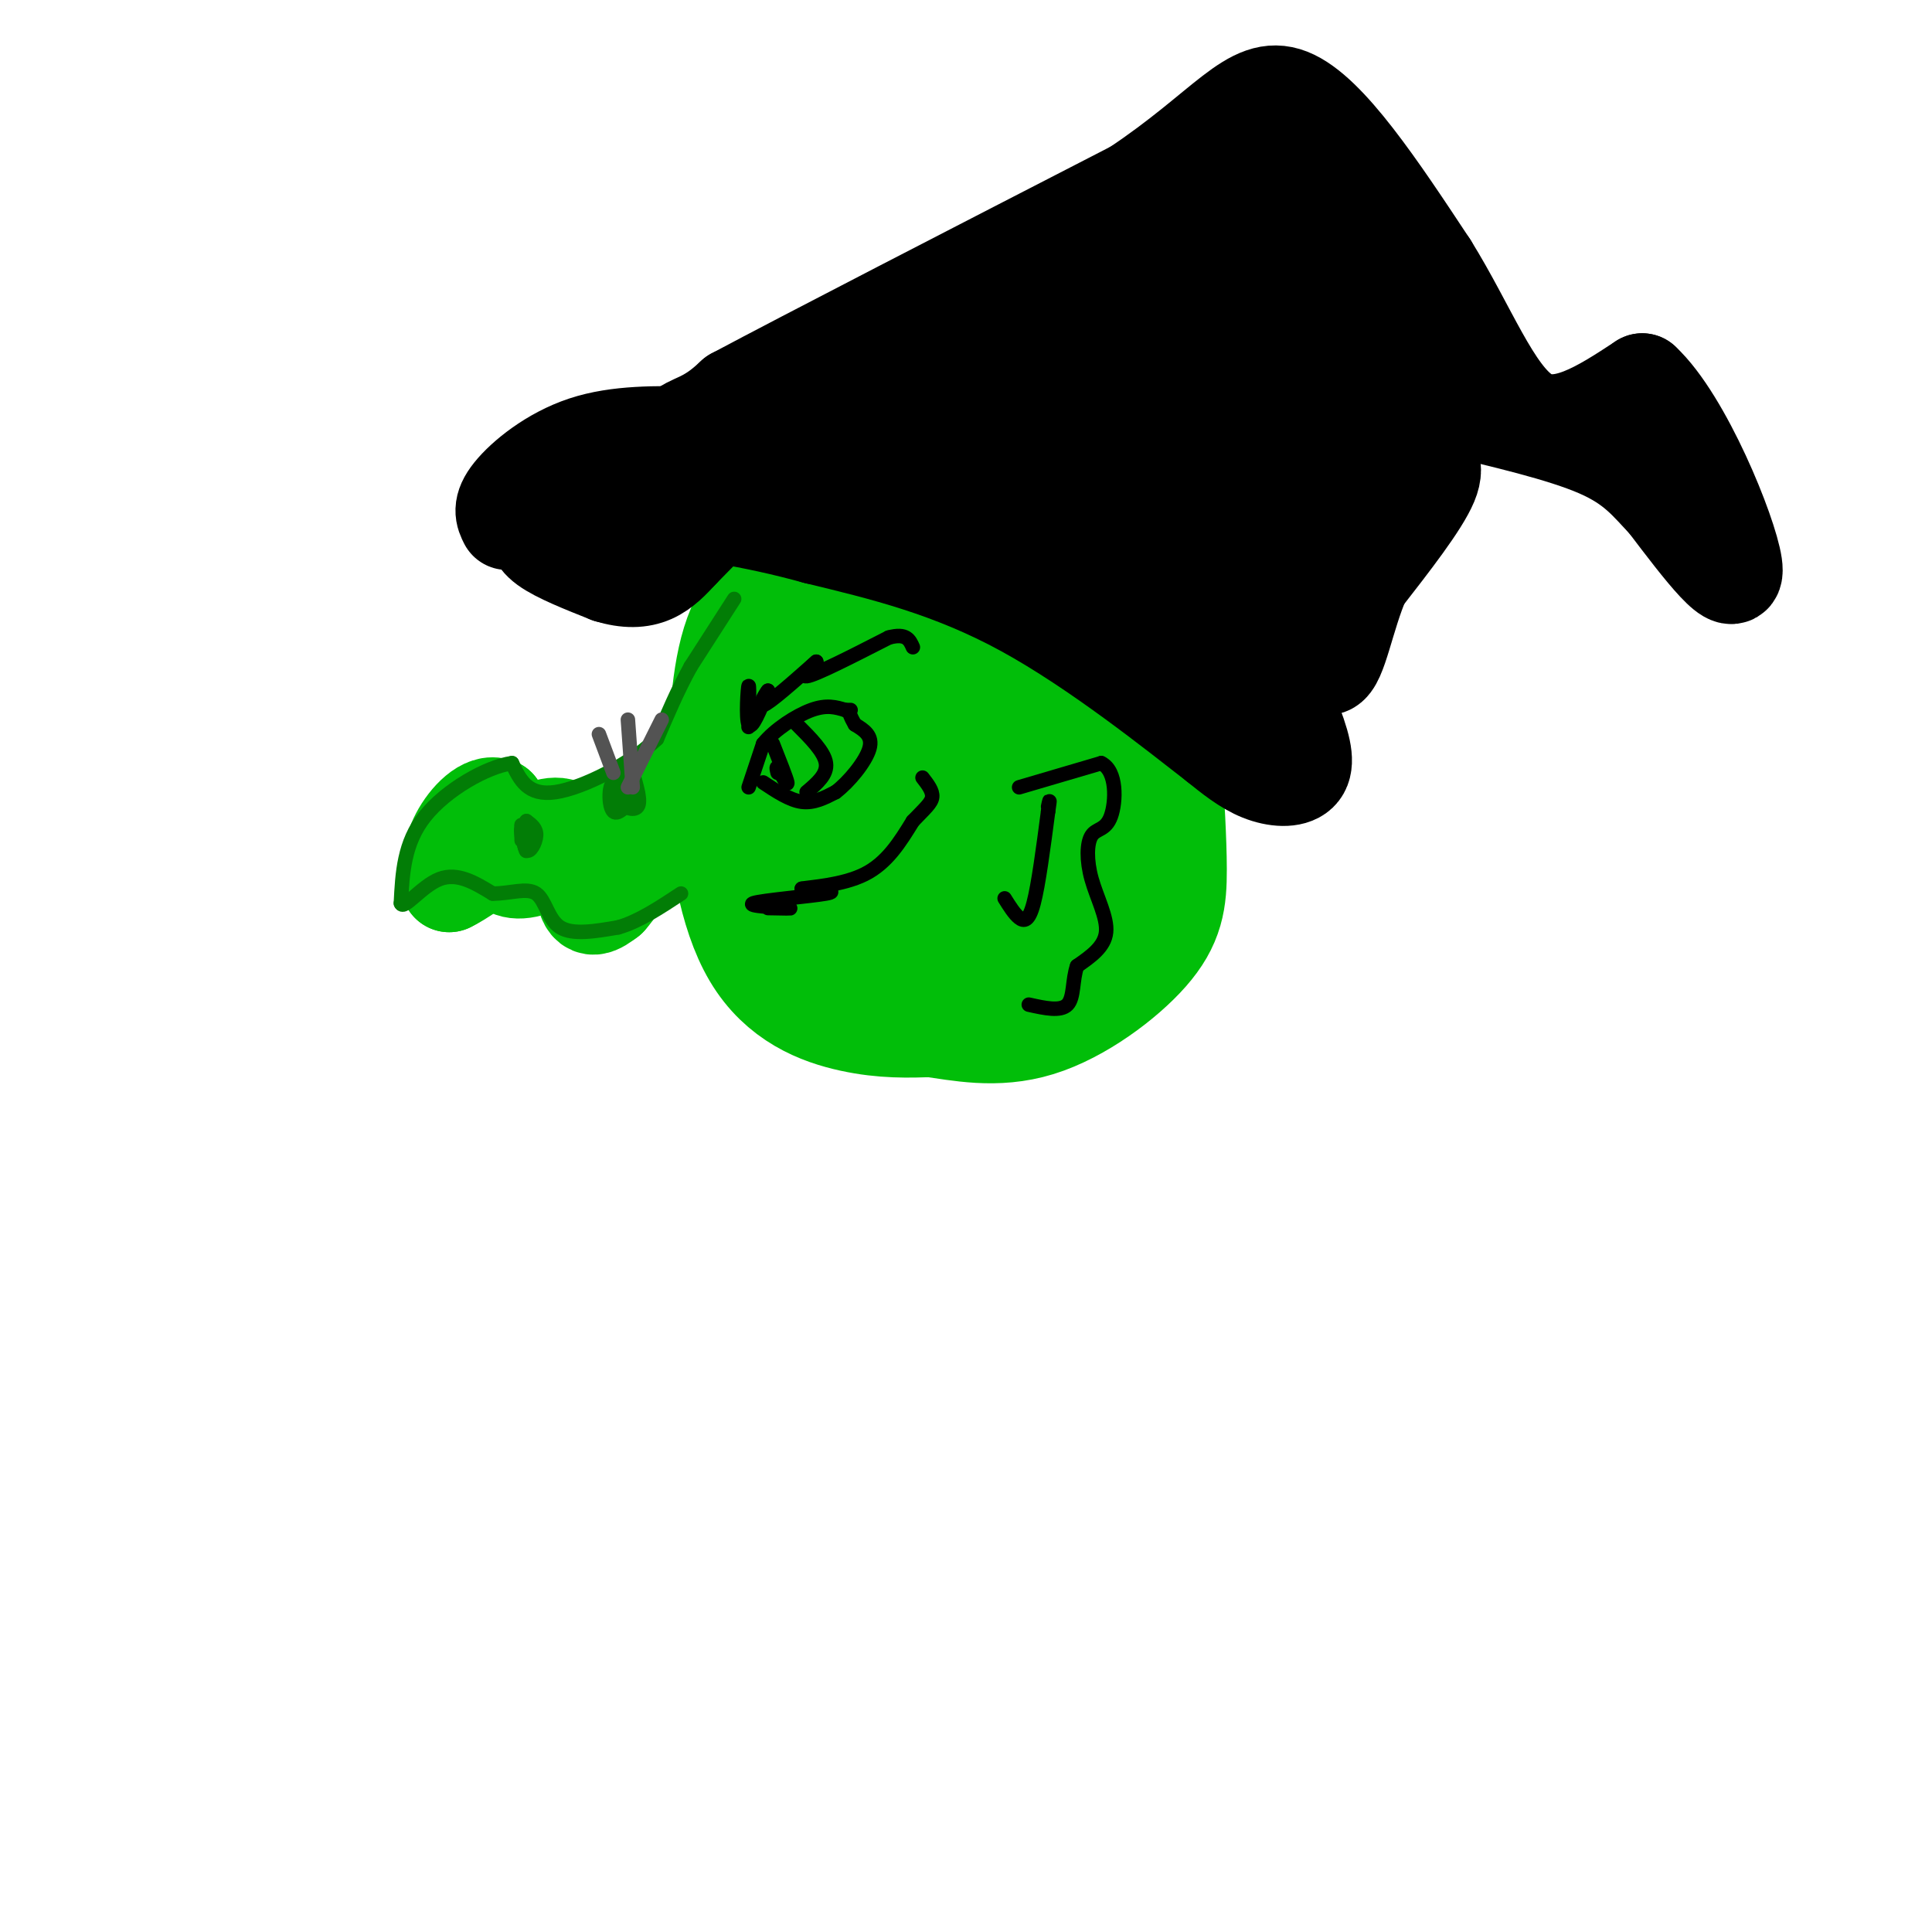 <svg viewBox='0 0 400 400' version='1.1' xmlns='http://www.w3.org/2000/svg' xmlns:xlink='http://www.w3.org/1999/xlink'><g fill='none' stroke='rgb(1,190,9)' stroke-width='28' stroke-linecap='round' stroke-linejoin='round'><path d='M185,115c0.000,0.000 -18.000,5.000 -18,5'/><path d='M167,120c-5.333,2.556 -9.667,6.444 -12,14c-2.333,7.556 -2.667,18.778 -3,30'/><path d='M152,164c0.238,11.179 2.333,24.125 7,32c4.667,7.875 11.905,10.679 18,12c6.095,1.321 11.048,1.161 16,1'/><path d='M193,209c6.041,0.834 13.145,2.419 21,0c7.855,-2.419 16.461,-8.844 21,-14c4.539,-5.156 5.011,-9.045 5,-15c-0.011,-5.955 -0.506,-13.978 -1,-22'/><path d='M239,158c-1.369,-7.298 -4.292,-14.542 -7,-21c-2.708,-6.458 -5.202,-12.131 -12,-15c-6.798,-2.869 -17.899,-2.935 -29,-3'/><path d='M191,119c-7.355,1.617 -11.241,7.160 -15,17c-3.759,9.840 -7.389,23.978 -5,33c2.389,9.022 10.797,12.929 17,16c6.203,3.071 10.201,5.306 14,2c3.799,-3.306 7.400,-12.153 11,-21'/><path d='M213,166c1.902,-7.804 1.155,-16.813 -2,-21c-3.155,-4.187 -8.720,-3.552 -13,-3c-4.280,0.552 -7.276,1.021 -9,5c-1.724,3.979 -2.178,11.470 -2,16c0.178,4.530 0.986,6.101 4,8c3.014,1.899 8.235,4.127 11,5c2.765,0.873 3.076,0.392 4,-3c0.924,-3.392 2.462,-9.696 4,-16'/><path d='M210,157c3.000,3.000 8.500,18.500 14,34'/></g>
<g fill='none' stroke='rgb(1,190,9)' stroke-width='20' stroke-linecap='round' stroke-linejoin='round'><path d='M179,161c-2.933,4.867 -5.867,9.733 -12,9c-6.133,-0.733 -15.467,-7.067 -21,-9c-5.533,-1.933 -7.267,0.533 -9,3'/><path d='M137,164c-7.356,4.600 -21.244,14.600 -28,16c-6.756,1.400 -6.378,-5.800 -6,-13'/><path d='M103,167c-2.622,-1.133 -6.178,2.533 -8,6c-1.822,3.467 -1.911,6.733 -2,10'/><path d='M93,183c4.369,-1.988 16.292,-11.958 22,-12c5.708,-0.042 5.202,9.845 6,14c0.798,4.155 2.899,2.577 5,1'/><path d='M126,186c3.274,-3.714 8.958,-13.500 15,-15c6.042,-1.500 12.440,5.286 18,8c5.560,2.714 10.280,1.357 15,0'/><path d='M174,179c2.500,0.000 1.250,0.000 0,0'/></g>
<g fill='none' stroke='rgb(0,0,0)' stroke-width='20' stroke-linecap='round' stroke-linejoin='round'><path d='M105,108c-0.733,-1.467 -1.467,-2.933 1,-6c2.467,-3.067 8.133,-7.733 15,-10c6.867,-2.267 14.933,-2.133 23,-2'/><path d='M144,90c11.933,-1.244 30.267,-3.356 45,-1c14.733,2.356 25.867,9.178 37,16'/><path d='M226,105c8.798,3.940 12.292,5.792 17,9c4.708,3.208 10.631,7.774 15,14c4.369,6.226 7.185,14.113 10,22'/><path d='M268,150c2.143,5.595 2.500,8.583 1,10c-1.500,1.417 -4.857,1.262 -8,0c-3.143,-1.262 -6.071,-3.631 -9,-6'/><path d='M252,154c-8.378,-6.489 -24.822,-19.711 -40,-28c-15.178,-8.289 -29.089,-11.644 -43,-15'/><path d='M169,111c-13.444,-3.711 -25.556,-5.489 -35,-6c-9.444,-0.511 -16.222,0.244 -23,1'/><path d='M111,106c7.444,-0.689 37.556,-2.911 56,-2c18.444,0.911 25.222,4.956 32,9'/><path d='M199,113c14.622,6.333 35.178,17.667 43,21c7.822,3.333 2.911,-1.333 -2,-6'/><path d='M240,128c-5.139,-5.700 -16.986,-16.951 -36,-24c-19.014,-7.049 -45.196,-9.898 -56,-12c-10.804,-2.102 -6.230,-3.458 -3,-5c3.230,-1.542 5.115,-3.271 7,-5'/><path d='M152,82c15.000,-8.000 49.000,-25.500 83,-43'/><path d='M235,39c18.733,-12.467 24.067,-22.133 32,-19c7.933,3.133 18.467,19.067 29,35'/><path d='M296,55c7.889,12.644 13.111,26.756 20,31c6.889,4.244 15.444,-1.378 24,-7'/><path d='M340,79c8.578,7.933 18.022,31.267 19,38c0.978,6.733 -6.511,-3.133 -14,-13'/><path d='M345,104c-3.867,-4.067 -6.533,-7.733 -14,-11c-7.467,-3.267 -19.733,-6.133 -32,-9'/><path d='M299,84c-6.369,0.179 -6.292,5.125 -5,8c1.292,2.875 3.798,3.679 2,8c-1.798,4.321 -7.899,12.161 -14,20'/><path d='M282,120c-3.362,7.783 -4.767,17.241 -7,18c-2.233,0.759 -5.293,-7.180 -7,-13c-1.707,-5.820 -2.059,-9.520 0,-14c2.059,-4.480 6.530,-9.740 11,-15'/><path d='M279,96c3.893,-4.589 8.126,-8.560 12,-12c3.874,-3.440 7.389,-6.349 4,-15c-3.389,-8.651 -13.683,-23.043 -19,-29c-5.317,-5.957 -5.659,-3.478 -6,-1'/><path d='M270,39c-10.000,4.956 -32.000,17.844 -49,26c-17.000,8.156 -29.000,11.578 -41,15'/><path d='M180,80c-7.162,2.410 -4.568,0.936 -2,2c2.568,1.064 5.111,4.667 16,0c10.889,-4.667 30.124,-17.603 47,-25c16.876,-7.397 31.393,-9.256 35,-8c3.607,1.256 -3.697,5.628 -11,10'/><path d='M265,59c-13.556,5.721 -41.947,15.025 -56,20c-14.053,4.975 -13.767,5.621 -6,7c7.767,1.379 23.015,3.491 32,3c8.985,-0.491 11.706,-3.585 14,-5c2.294,-1.415 4.161,-1.153 9,-6c4.839,-4.847 12.649,-14.805 7,-16c-5.649,-1.195 -24.757,6.373 -34,11c-9.243,4.627 -8.622,6.314 -8,8'/><path d='M223,81c-0.642,3.085 1.752,6.796 3,9c1.248,2.204 1.349,2.901 9,2c7.651,-0.901 22.851,-3.399 30,-5c7.149,-1.601 6.246,-2.305 7,-8c0.754,-5.695 3.165,-16.379 4,-18c0.835,-1.621 0.096,5.823 -4,14c-4.096,8.177 -11.548,17.089 -19,26'/><path d='M253,101c-4.522,5.573 -6.325,6.504 -7,10c-0.675,3.496 -0.220,9.557 0,18c0.220,8.443 0.206,19.270 6,11c5.794,-8.270 17.397,-35.635 29,-63'/><path d='M281,77c5.772,-13.035 5.702,-14.123 5,-17c-0.702,-2.877 -2.035,-7.544 -8,-13c-5.965,-5.456 -16.561,-11.702 -19,-14c-2.439,-2.298 3.281,-0.649 9,1'/><path d='M268,34c1.833,2.667 1.917,8.833 2,15'/><path d='M111,108c-0.250,1.583 -0.500,3.167 2,5c2.500,1.833 7.750,3.917 13,6'/><path d='M126,119c3.756,1.156 6.644,1.044 9,0c2.356,-1.044 4.178,-3.022 6,-5'/><path d='M141,114c4.500,-4.500 12.750,-13.250 18,-18c5.250,-4.750 7.500,-5.500 12,-6c4.500,-0.500 11.250,-0.750 18,-1'/><path d='M189,89c3.000,-0.167 1.500,-0.083 0,0'/></g>
<g fill='none' stroke='rgb(2,125,6)' stroke-width='3' stroke-linecap='round' stroke-linejoin='round'><path d='M152,124c0.000,0.000 -9.000,14.000 -9,14'/><path d='M143,138c-2.667,4.833 -4.833,9.917 -7,15'/><path d='M136,153c-5.356,5.044 -15.244,10.156 -21,11c-5.756,0.844 -7.378,-2.578 -9,-6'/><path d='M106,158c-5.178,0.711 -13.622,5.489 -18,11c-4.378,5.511 -4.689,11.756 -5,18'/><path d='M83,187c0.511,1.556 4.289,-3.556 8,-5c3.711,-1.444 7.356,0.778 11,3'/><path d='M102,185c3.583,0.048 7.042,-1.333 9,0c1.958,1.333 2.417,5.381 5,7c2.583,1.619 7.292,0.810 12,0'/><path d='M128,192c4.167,-1.167 8.583,-4.083 13,-7'/><path d='M128,166c1.083,-2.667 2.167,-5.333 2,-6c-0.167,-0.667 -1.583,0.667 -3,2'/><path d='M127,162c0.381,1.279 2.834,3.477 3,3c0.166,-0.477 -1.955,-3.628 -3,-3c-1.045,0.628 -1.013,5.037 0,6c1.013,0.963 3.006,-1.518 5,-4'/><path d='M132,164c-0.095,-0.310 -2.833,0.917 -3,2c-0.167,1.083 2.238,2.024 3,1c0.762,-1.024 -0.119,-4.012 -1,-7'/><path d='M108,174c-0.042,-1.905 -0.083,-3.810 0,-3c0.083,0.810 0.292,4.333 1,5c0.708,0.667 1.917,-1.524 2,-3c0.083,-1.476 -0.958,-2.238 -2,-3'/><path d='M109,170c-0.267,1.044 0.067,5.156 0,6c-0.067,0.844 -0.533,-1.578 -1,-4'/><path d='M108,172c-0.167,-0.500 -0.083,0.250 0,1'/></g>
<g fill='none' stroke='rgb(83,83,83)' stroke-width='3' stroke-linecap='round' stroke-linejoin='round'><path d='M127,160c0.000,0.000 -3.000,-8.000 -3,-8'/><path d='M131,163c0.000,0.000 -1.000,-14.000 -1,-14'/><path d='M130,163c0.000,0.000 7.000,-14.000 7,-14'/></g>
<g fill='none' stroke='rgb(0,0,0)' stroke-width='3' stroke-linecap='round' stroke-linejoin='round'><path d='M155,146c-0.024,2.875 -0.048,5.750 0,4c0.048,-1.750 0.167,-8.125 0,-8c-0.167,0.125 -0.619,6.750 0,8c0.619,1.250 2.310,-2.875 4,-7'/><path d='M159,143c-0.089,-0.022 -2.311,3.422 -1,3c1.311,-0.422 6.156,-4.711 11,-9'/><path d='M169,137c0.511,-0.378 -3.711,3.178 -2,3c1.711,-0.178 9.356,-4.089 17,-8'/><path d='M184,132c3.667,-1.000 4.333,0.500 5,2'/><path d='M159,188c2.958,0.060 5.917,0.119 4,0c-1.917,-0.119 -8.708,-0.417 -7,-1c1.708,-0.583 11.917,-1.452 15,-2c3.083,-0.548 -0.958,-0.774 -5,-1'/><path d='M166,184c1.667,-0.333 8.333,-0.667 13,-3c4.667,-2.333 7.333,-6.667 10,-11'/><path d='M189,170c2.533,-2.644 3.867,-3.756 4,-5c0.133,-1.244 -0.933,-2.622 -2,-4'/><path d='M155,163c0.000,0.000 3.000,-9.000 3,-9'/><path d='M158,154c2.378,-2.956 6.822,-5.844 10,-7c3.178,-1.156 5.089,-0.578 7,0'/><path d='M175,147c1.333,0.000 1.167,0.000 1,0'/><path d='M158,162c2.750,1.833 5.500,3.667 8,4c2.500,0.333 4.750,-0.833 7,-2'/><path d='M173,164c2.778,-2.089 6.222,-6.311 7,-9c0.778,-2.689 -1.111,-3.844 -3,-5'/><path d='M177,150c-0.667,-1.167 -0.833,-1.583 -1,-2'/><path d='M165,150c2.833,2.833 5.667,5.667 6,8c0.333,2.333 -1.833,4.167 -4,6'/><path d='M160,154c1.417,3.583 2.833,7.167 3,8c0.167,0.833 -0.917,-1.083 -2,-3'/><path d='M161,159c-0.333,-0.333 -0.167,0.333 0,1'/><path d='M211,163c0.000,0.000 17.000,-5.000 17,-5'/><path d='M228,158c3.308,1.580 3.077,8.031 2,11c-1.077,2.969 -3.000,2.456 -4,4c-1.000,1.544 -1.077,5.147 0,9c1.077,3.853 3.308,7.958 3,11c-0.308,3.042 -3.154,5.021 -6,7'/><path d='M223,200c-1.022,2.867 -0.578,6.533 -2,8c-1.422,1.467 -4.711,0.733 -8,0'/><path d='M208,186c1.000,1.600 2.000,3.200 3,4c1.000,0.800 2.000,0.800 3,-3c1.000,-3.800 2.000,-11.400 3,-19'/><path d='M217,168c0.500,-3.333 0.250,-2.167 0,-1'/></g>
</svg>